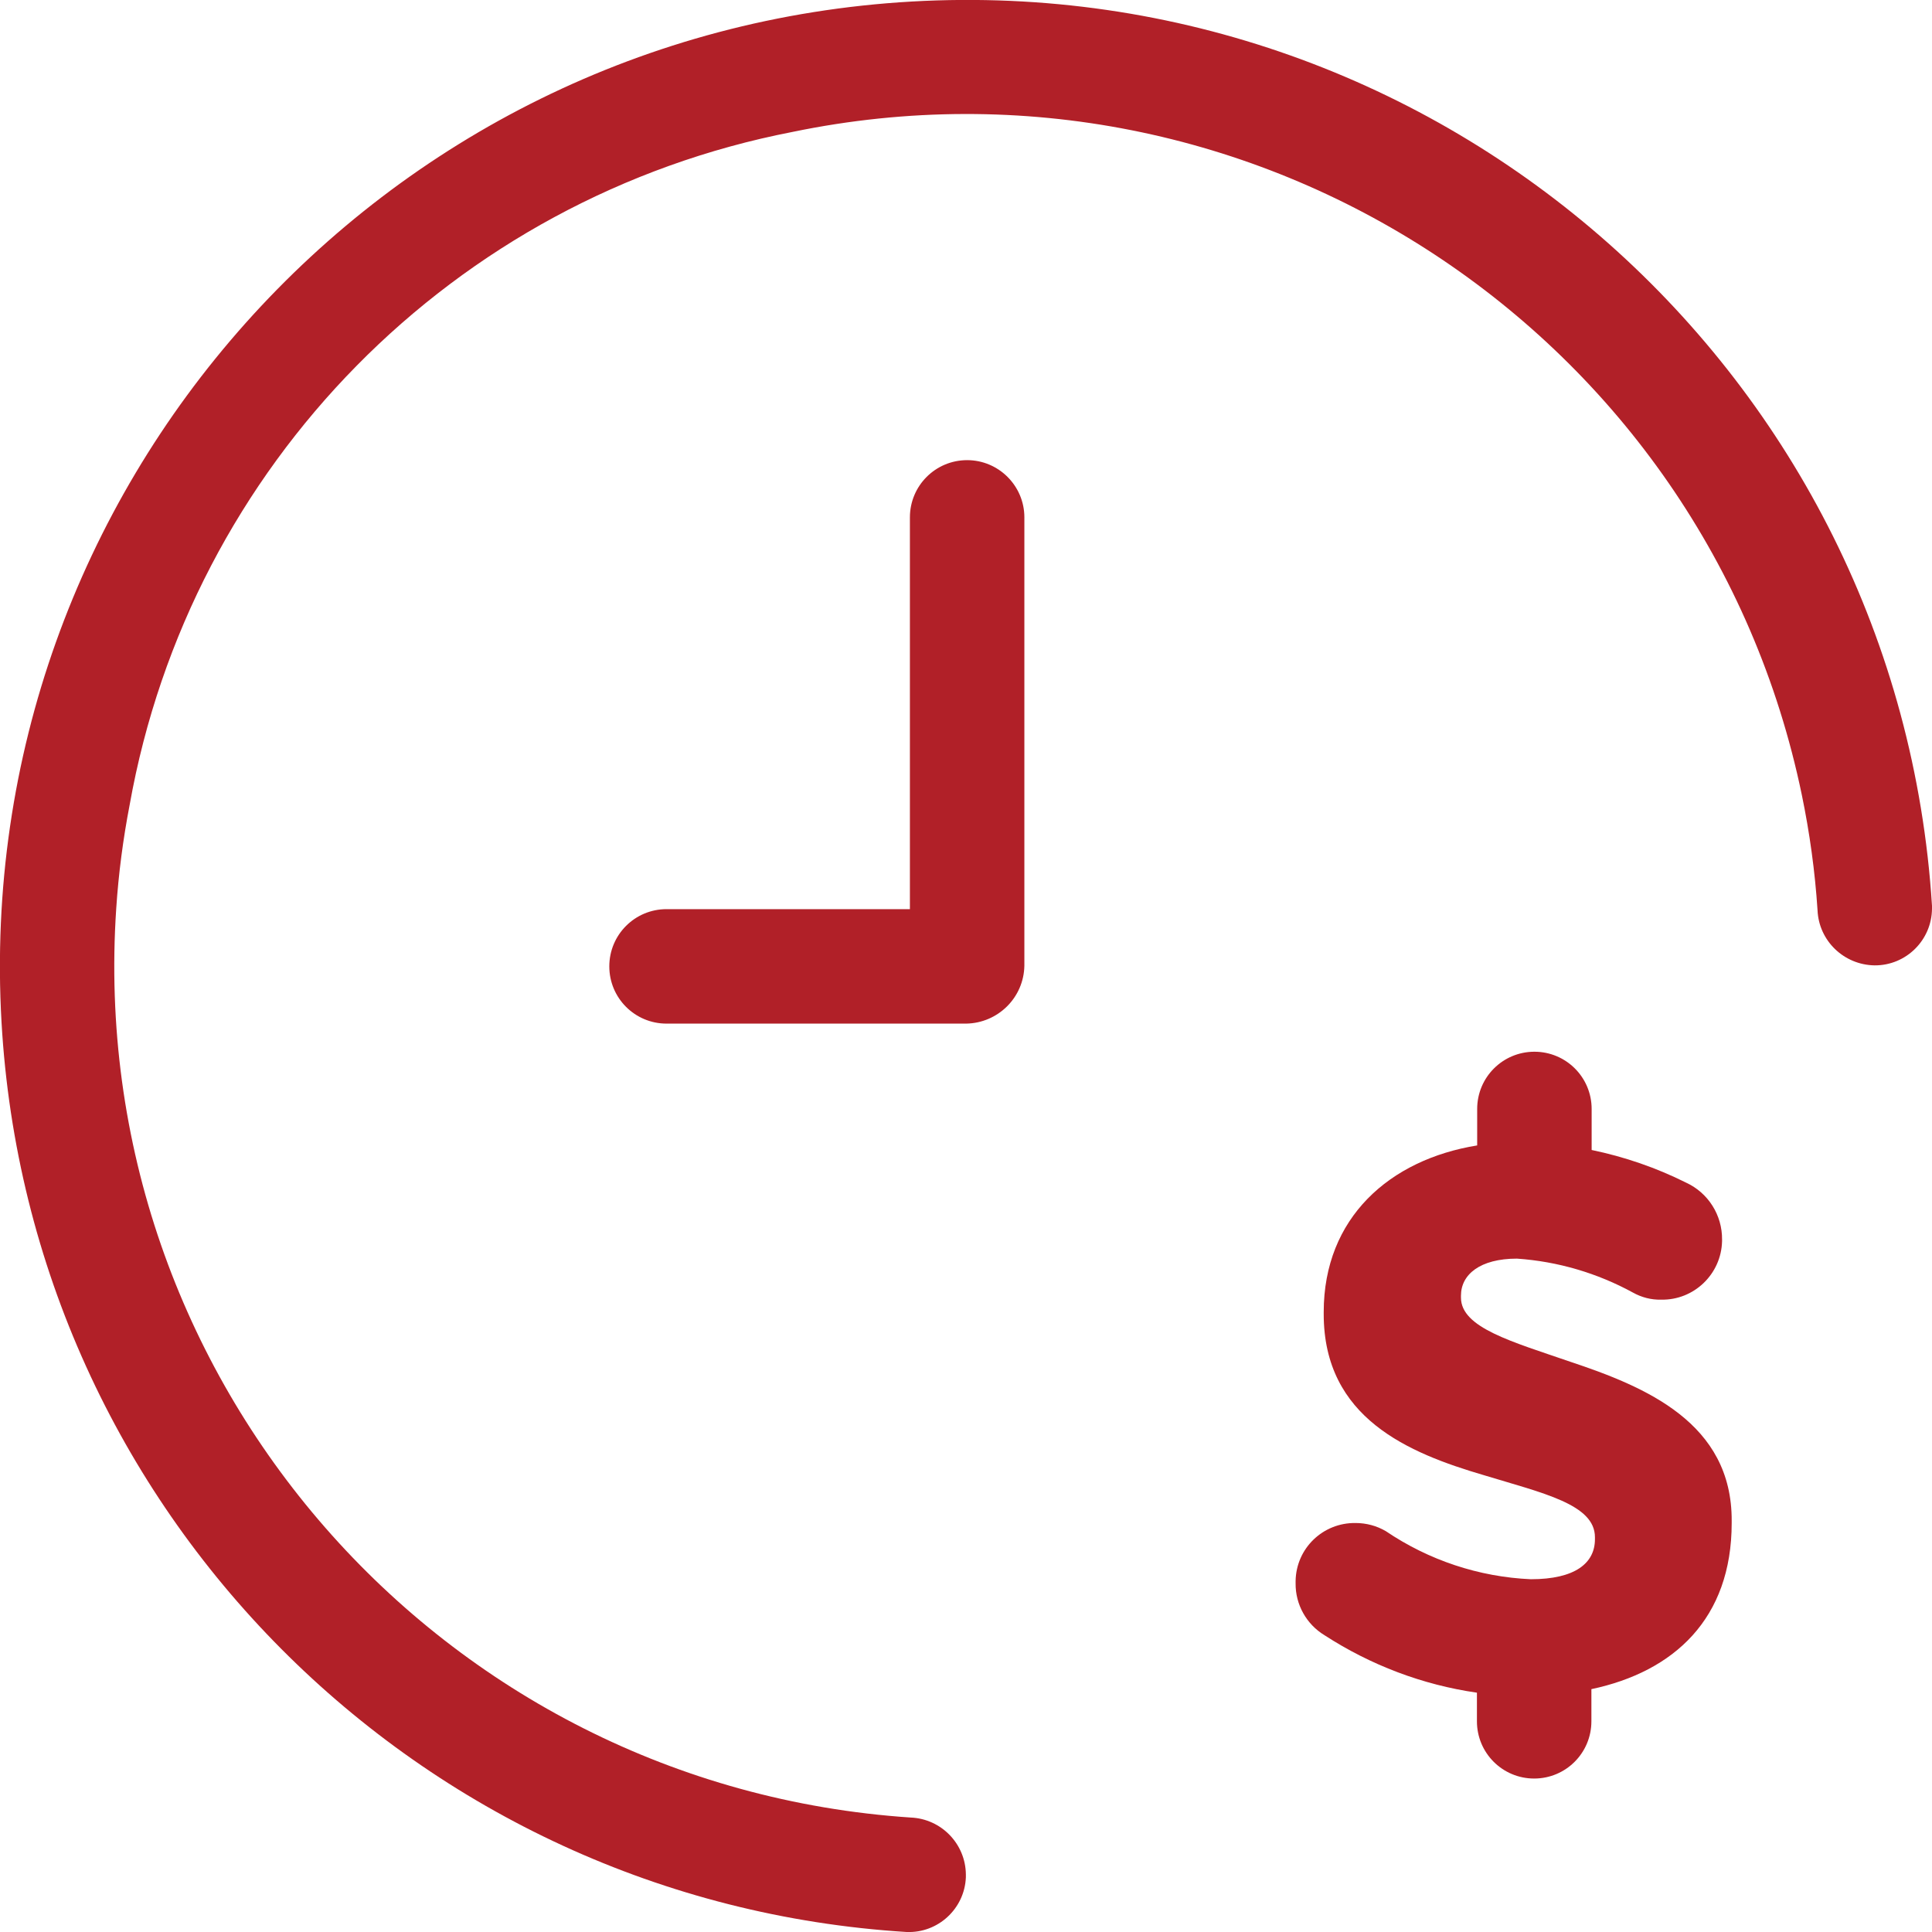 <?xml version="1.0" encoding="utf-8"?>
<!-- Generator: Adobe Illustrator 24.0.1, SVG Export Plug-In . SVG Version: 6.00 Build 0)  -->
<svg version="1.1" xmlns="http://www.w3.org/2000/svg" xmlns:xlink="http://www.w3.org/1999/xlink" x="0px" y="0px"
	 viewBox="0 0 76.29 76.3" style="enable-background:new 0 0 76.29 76.3;" xml:space="preserve">
<style type="text/css">
	.st0{fill:#B12028;}
</style>
<g id="Layer_1">
</g>
<g id="Isolation_Mode">
	<g>
		<path class="st0" d="M38.19,18.17c-1.25,0-2.26,1.01-2.26,2.26V35.9h-9.61c-1.25,0-2.26,1.01-2.26,2.26
			c0,1.25,1.01,2.26,2.26,2.26l11.83,0c1.26-0.02,2.28-1.03,2.3-2.29V20.43C40.45,19.18,39.43,18.17,38.19,18.17"/>
		<path class="st0" d="M36.01,0.06C14.96,1.26-1.14,19.31,0.06,40.36c1.1,19.3,16.45,34.73,35.74,35.93
			c1.24,0.05,2.29-0.92,2.34-2.16c0-0.04,0-0.07,0-0.11c-0.01-1.21-0.97-2.2-2.18-2.25C17.39,70.53,3.34,54.45,4.59,35.87
			c0.09-1.37,0.27-2.74,0.53-4.09C7.51,18.37,17.91,7.81,31.29,5.21c18.24-3.78,36.08,7.95,39.86,26.18
			c0.31,1.5,0.52,3.02,0.62,4.55c0.05,1.21,1.04,2.16,2.25,2.18c1.24,0.01,2.26-0.99,2.27-2.24c0-0.04,0-0.07,0-0.11
			C74.97,14.82,56.97-1.13,36.01,0.06"/>
		<path class="st0" d="M62,53.77c-2.29-0.79-4.31-1.34-4.31-2.53v-0.08c0-0.83,0.75-1.46,2.21-1.46c1.61,0.11,3.17,0.57,4.58,1.34
			c0.34,0.19,0.72,0.29,1.11,0.28c1.3,0.03,2.38-1.01,2.41-2.31c0-0.02,0-0.04,0-0.06c0.01-0.97-0.55-1.85-1.42-2.25
			c-1.18-0.59-2.43-1.02-3.73-1.29v-1.62c0-1.25-1.01-2.26-2.26-2.26c-1.25,0-2.26,1.01-2.26,2.26v1.44
			c-3.46,0.56-6.06,2.86-6.06,6.58v0.08c0,4.11,3.36,5.49,6.32,6.36c2.33,0.71,4.39,1.15,4.39,2.45v0.08c0,0.95-0.79,1.58-2.53,1.58
			c-2.05-0.09-4.03-0.75-5.73-1.9c-0.36-0.21-0.77-0.32-1.19-0.32c-1.29-0.02-2.35,1-2.37,2.29c0,0.03,0,0.06,0,0.09
			c-0.01,0.84,0.43,1.62,1.14,2.05c1.82,1.18,3.87,1.96,6.02,2.27v1.13c0,1.25,1.01,2.26,2.26,2.26c1.25,0,2.26-1.01,2.26-2.26
			v-1.27c3.26-0.69,5.54-2.78,5.54-6.56v-0.08C68.4,56.18,64.97,54.76,62,53.77"/>
	</g>
</g>
</svg>
